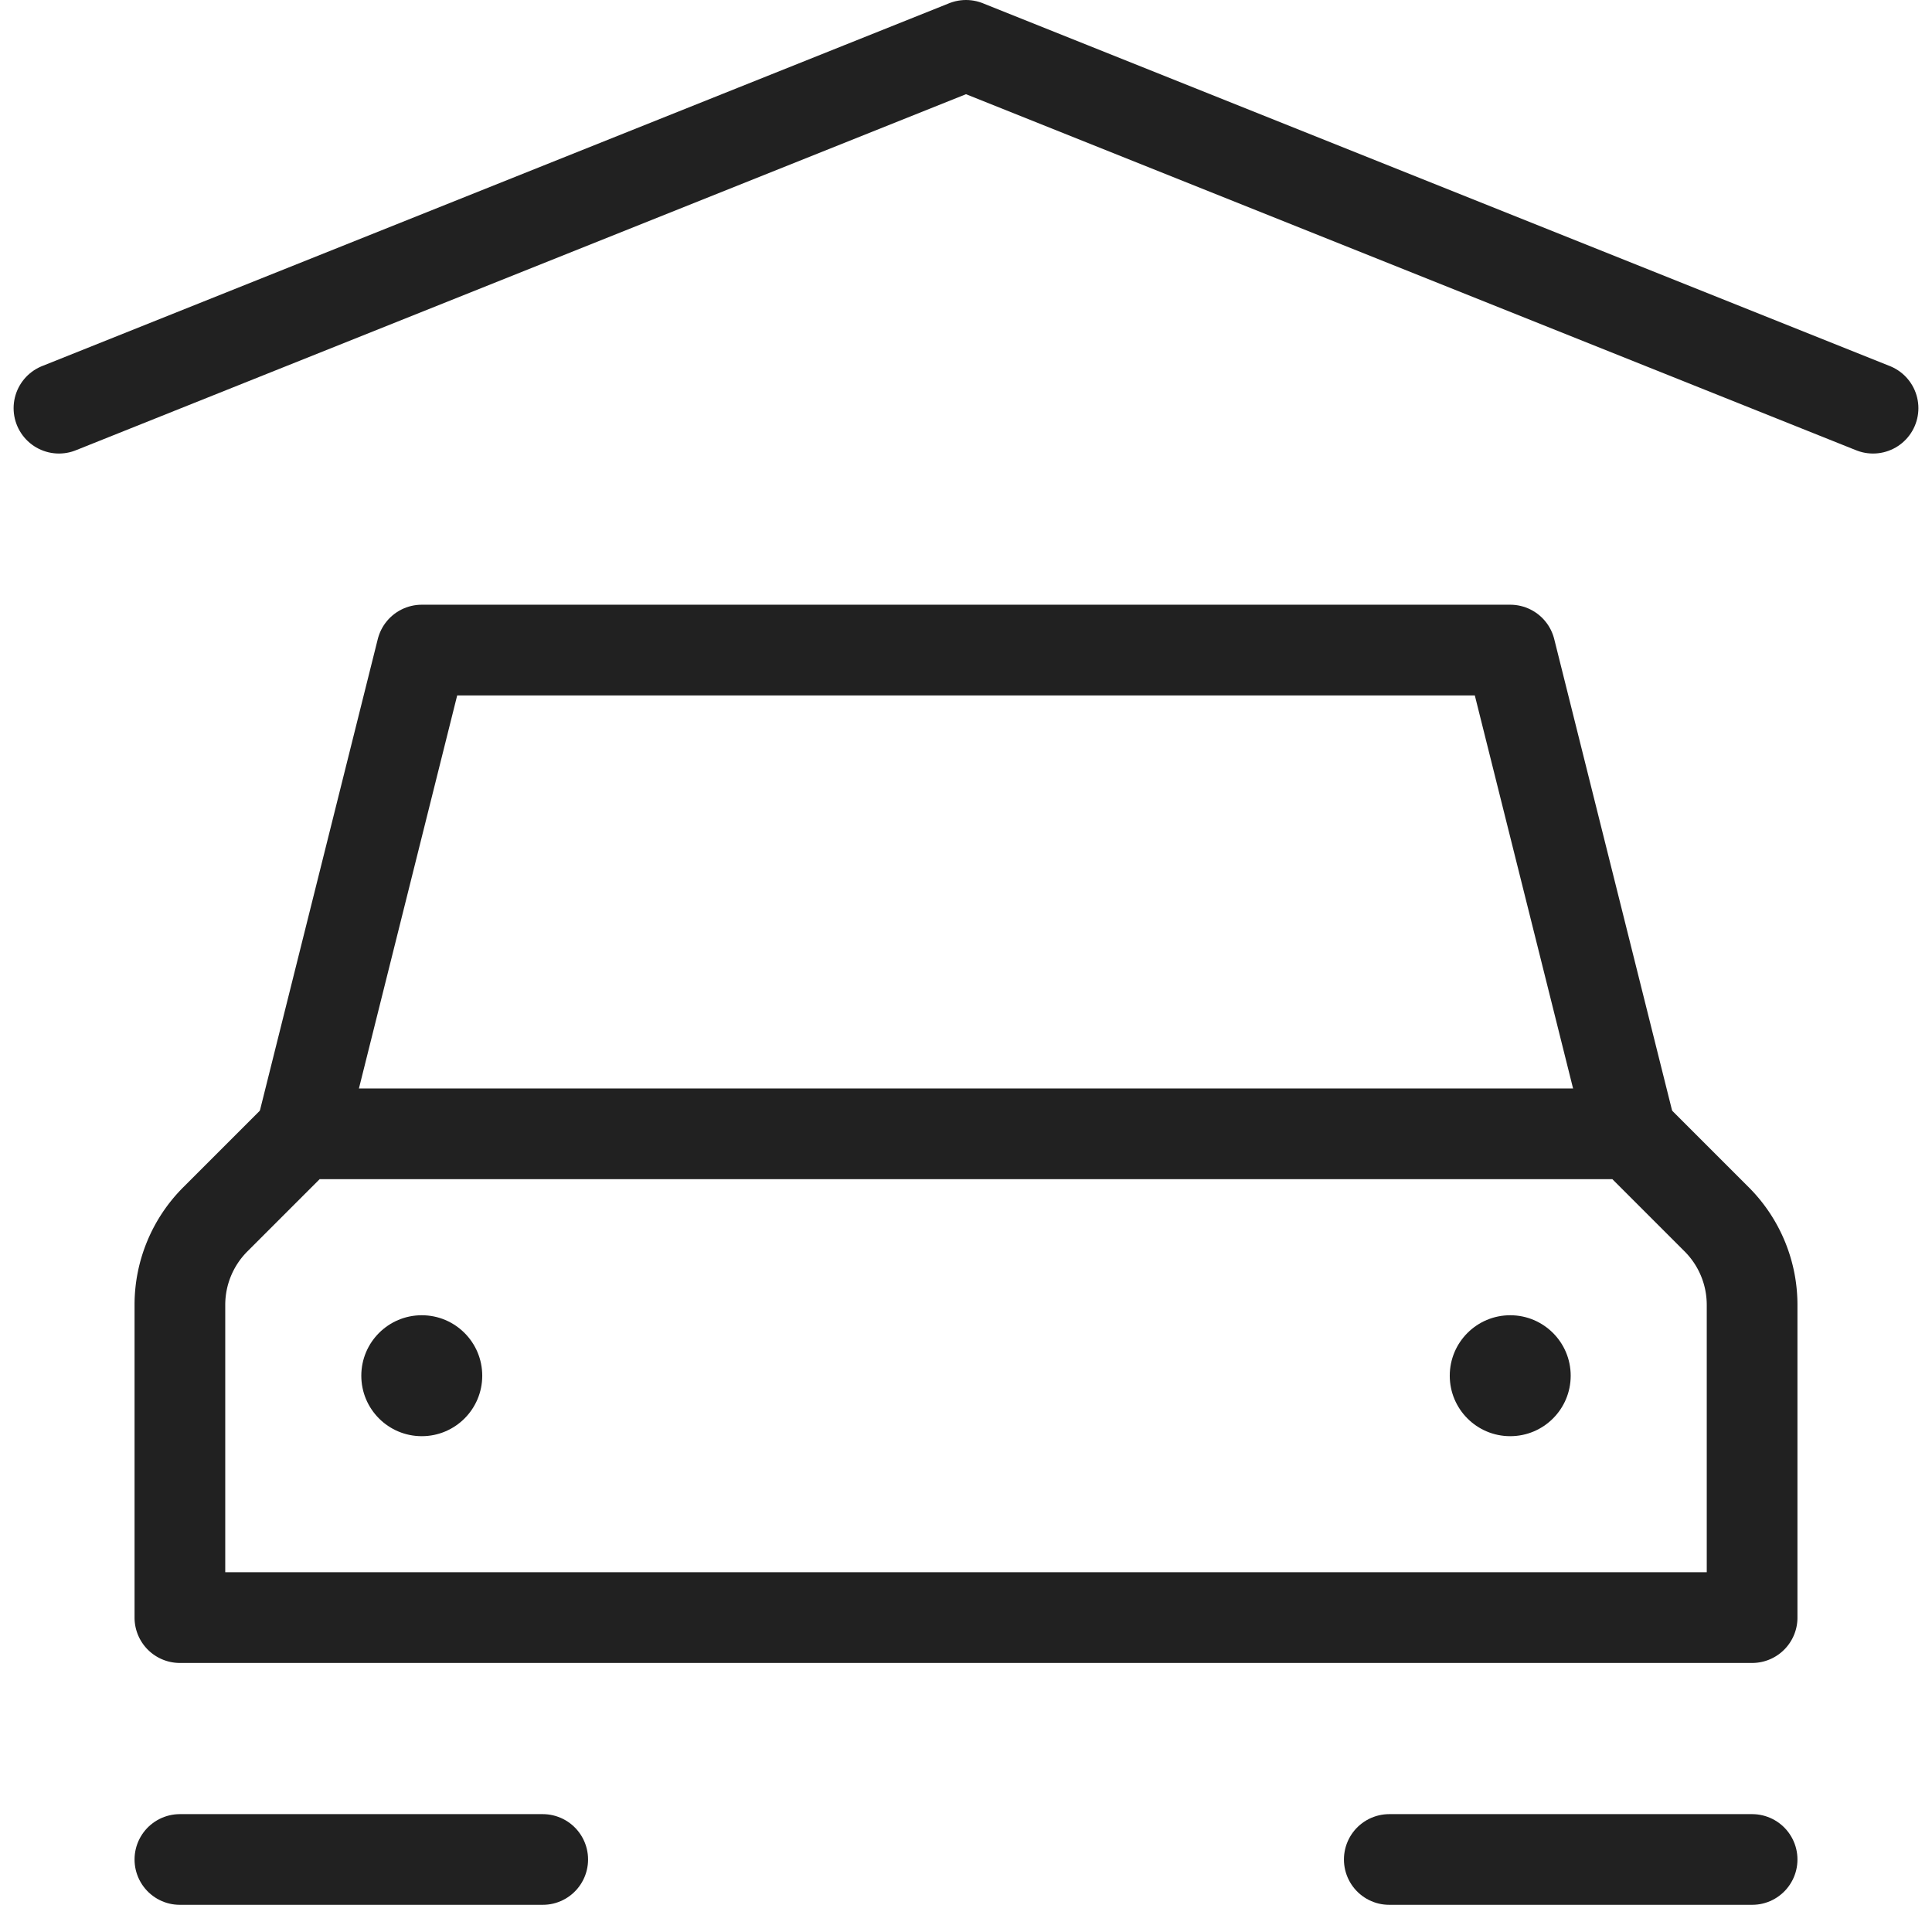 <?xml version="1.0" encoding="UTF-8"?>
<svg xmlns="http://www.w3.org/2000/svg" width="31.95" height="31.5" viewBox="0 0 31.95 31.5">
  <g id="car-parking" transform="translate(0.475 0.25)">
    <path id="Path_81" data-name="Path 81" d="M2.086,10.914,3.5,9.5h22l1.414,1.414a2,2,0,0,1,.586,1.414V17.5H1.5V12.328a2,2,0,0,1,.586-1.414Z" transform="translate(1 9)" fill="none" stroke="#212121" stroke-linecap="round" stroke-linejoin="round" stroke-width="1.5"></path>
    <path id="Path_82" data-name="Path 82" d="M2.5,13.5l2-8h18l2,8" transform="translate(2 5)" fill="none" stroke="#212121" stroke-linecap="round" stroke-linejoin="round" stroke-width="1.5"></path>
    <path id="Path_83" data-name="Path 83" d="M.5,6.5l15-6,15,6" fill="none" stroke="#212121" stroke-linecap="round" stroke-linejoin="round" stroke-width="1.5"></path>
    <circle id="Ellipse_14" data-name="Ellipse 14" cx="1" cy="1" r="1" transform="translate(5.5 21.5)" fill="#212121"></circle>
    <circle id="Ellipse_15" data-name="Ellipse 15" cx="1" cy="1" r="1" transform="translate(23.5 21.5)" fill="#212121"></circle>
    <line id="Line_68" data-name="Line 68" x2="6" transform="translate(2.5 30.5)" fill="none" stroke="#212121" stroke-linecap="round" stroke-linejoin="round" stroke-width="1.5"></line>
    <line id="Line_69" data-name="Line 69" x2="6" transform="translate(22.5 30.5)" fill="none" stroke="#212121" stroke-linecap="round" stroke-linejoin="round" stroke-width="1.5"></line>
  </g>
</svg>
